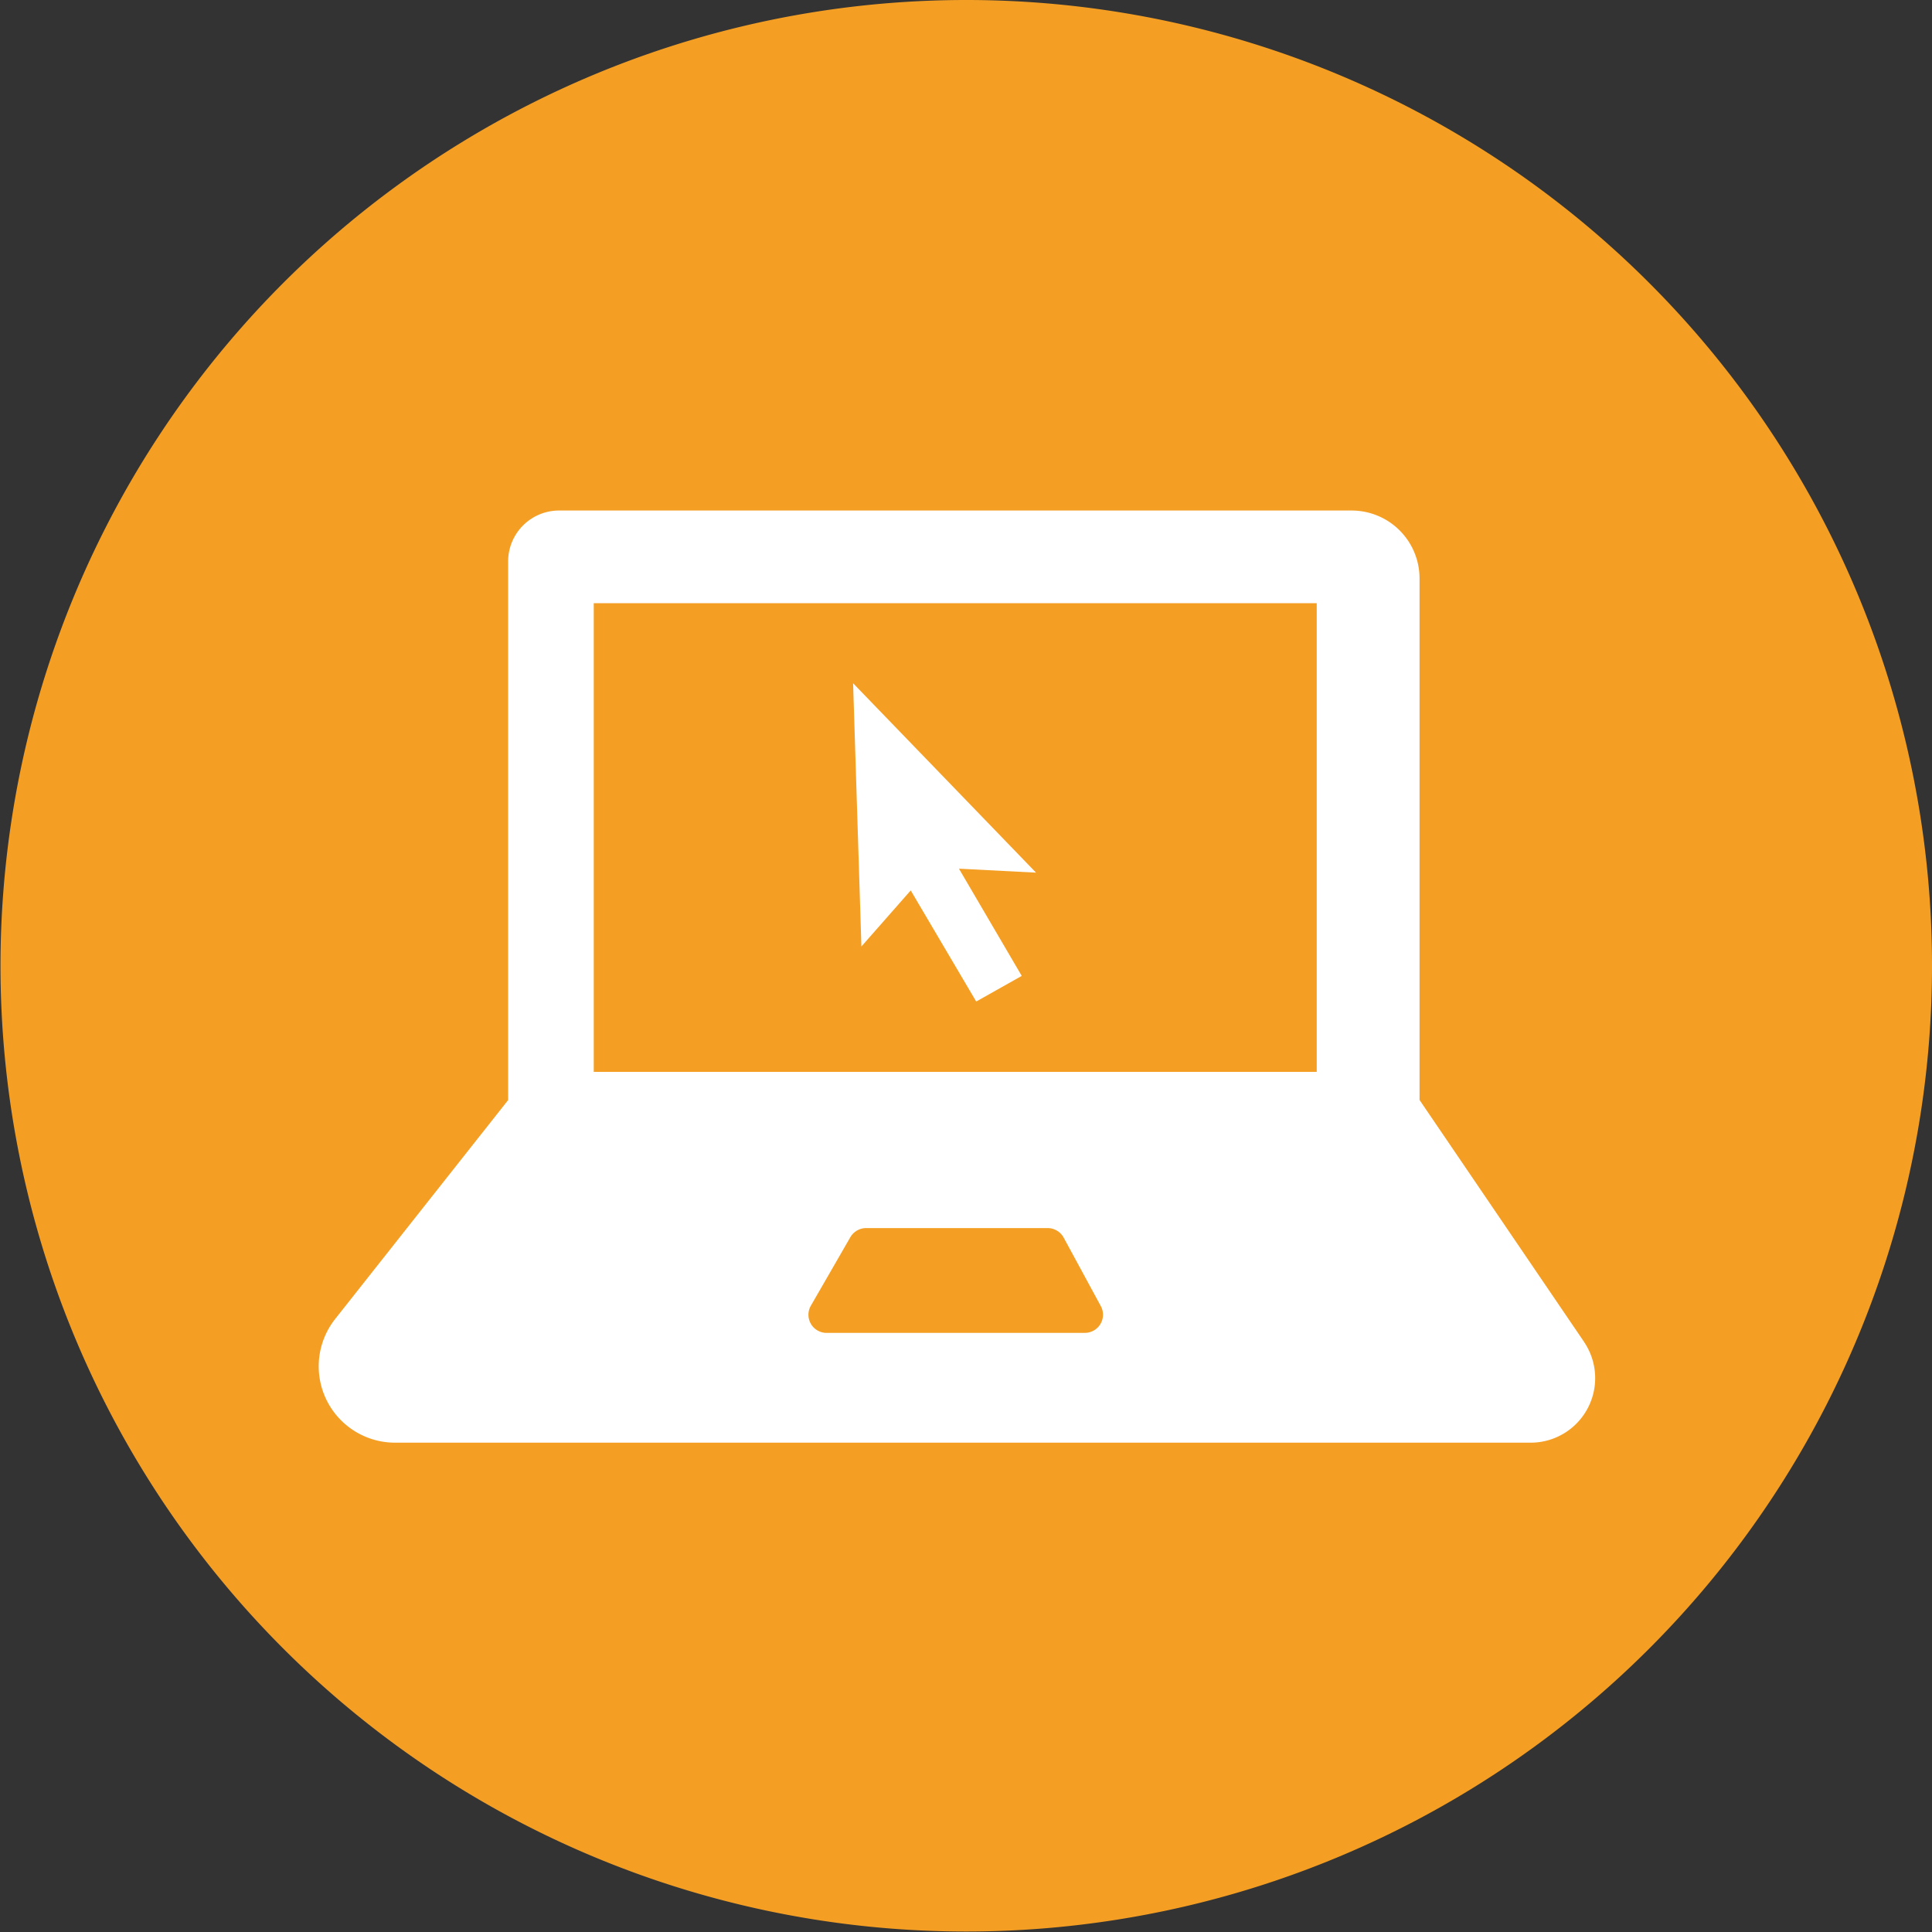 <svg xmlns="http://www.w3.org/2000/svg" xmlns:xlink="http://www.w3.org/1999/xlink" width="80" height="80.001" viewBox="0 0 80 80.001">
  <rect x="0" y="0" width="80" height="80.001" fill="#333333" stroke="none"/>
  <defs>
    <clipPath id="clip-path">
      <path id="Tracé_160" data-name="Tracé 160" d="M0-127.432H52.865v-38.593H0Z" transform="translate(0 166.025)" fill="#fff"/>
    </clipPath>
  </defs>
  <g id="Picto-Usages-Numerique" transform="translate(13.191 187.165)">
    <path id="Elipse" d="M1233.628,431.186a39.99,39.99,0,1,0,.021,0Z" transform="translate(-1206.819 -618.351)" fill="#f49f24"/>
    <g id="Groupe_56" data-name="Groupe 56" transform="translate(0 -166.025)" clip-path="url(#clip-path)">
      <g id="Groupe_55" data-name="Groupe 55" transform="translate(0 0)">
        <path id="Tracé_159" data-name="Tracé 159" d="M-173.013-113.643l-6.808-10.01v-21.595a2.812,2.812,0,0,0-2.812-2.812h-32.819a2.109,2.109,0,0,0-2.108,2.112v22.3l-7.161,9.063a3.161,3.161,0,0,0,2.482,5.123h47.019a2.672,2.672,0,0,0,2.208-4.176m-20.664-.37h-10.7a.751.751,0,0,1-.65-1.124l1.638-2.842a.759.759,0,0,1,.65-.374h7.518a.758.758,0,0,1,.661.39l1.541,2.842a.751.751,0,0,1-.66,1.107m9.6-10.807h-29.937v-19.406h29.937Z" transform="translate(225.41 148.06)" fill="#fff"/>
      </g>
    </g>
    <path id="Tracé_161" data-name="Tracé 161" d="M-14.461-25.343l2.6,4.44-1.885,1.061-2.712-4.6L-18.5-22.121l-.344-10.9,7.575,7.842Z" transform="translate(40.978 -125.852)" fill="#fff"/>
  </g>
</svg>
